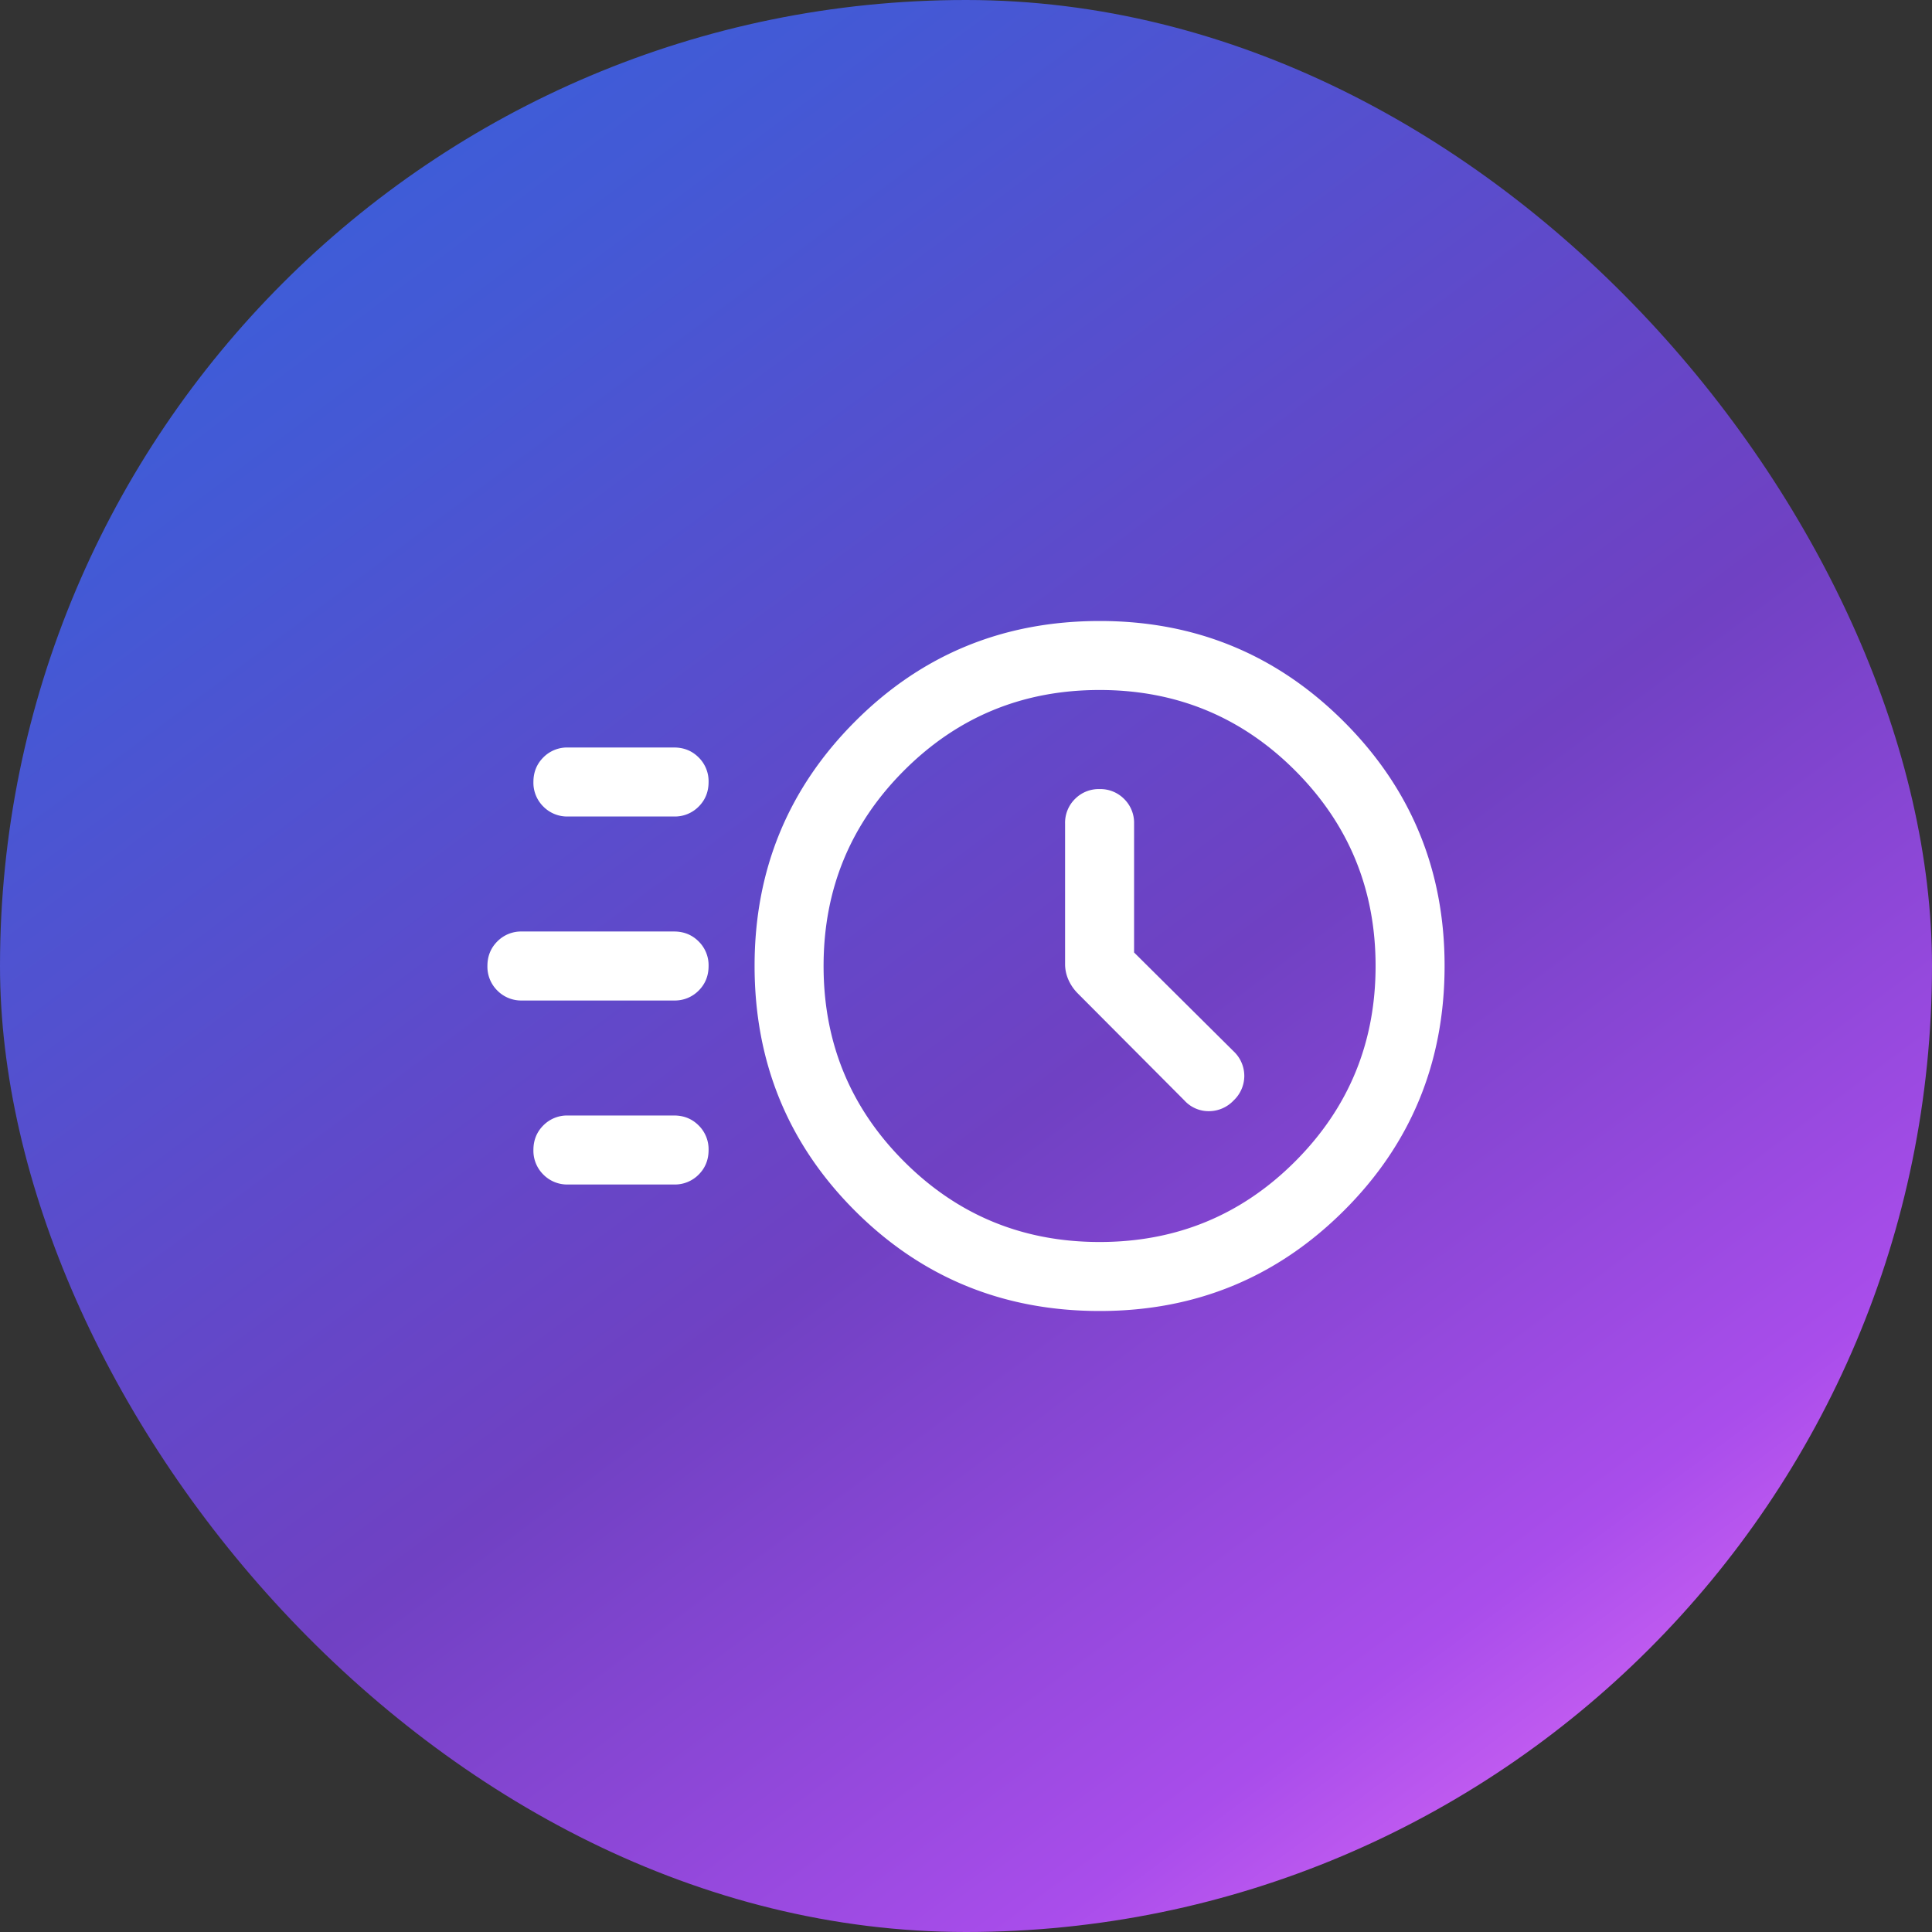 <svg width="42" height="42" fill="none" xmlns="http://www.w3.org/2000/svg"><rect width="100%" height="100%" fill="#333333" stroke="none"/><rect width="42" height="42" rx="21" fill="url(#a)"/><path d="M23.908 28.5c-2.095 0-3.87-.727-5.323-2.18-1.454-1.455-2.181-3.23-2.181-5.324 0-2.08.727-3.849 2.18-5.307 1.455-1.46 3.23-2.189 5.324-2.189 2.08 0 3.848.73 5.307 2.188 1.46 1.46 2.189 3.229 2.189 5.308 0 2.095-.73 3.87-2.189 5.323-1.459 1.454-3.228 2.181-5.307 2.181Zm-.004-1.5c1.666 0 3.083-.583 4.25-1.75 1.166-1.167 1.75-2.583 1.75-4.25 0-1.667-.584-3.083-1.75-4.25-1.167-1.167-2.584-1.75-4.25-1.75-1.667 0-3.084.583-4.25 1.75-1.167 1.167-1.75 2.583-1.75 4.25 0 1.667.583 3.083 1.75 4.25 1.166 1.167 2.583 1.75 4.25 1.75Zm.75-6.294v-2.802a.725.725 0 0 0-.216-.535.726.726 0 0 0-.534-.215.725.725 0 0 0-.535.215.726.726 0 0 0-.215.535v3.054a.84.84 0 0 0 .073.342c.049.11.116.208.2.293l2.321 2.33a.71.71 0 0 0 .53.233.74.74 0 0 0 .54-.233.735.735 0 0 0 .232-.534.735.735 0 0 0-.233-.535l-2.163-2.148ZM12.346 17.75a.726.726 0 0 1-.534-.216.726.726 0 0 1-.216-.534c0-.213.072-.391.216-.535a.726.726 0 0 1 .534-.215h2.308c.212 0 .39.072.534.216a.726.726 0 0 1 .216.534c0 .213-.072.391-.216.535a.726.726 0 0 1-.534.215h-2.308Zm-1 4a.726.726 0 0 1-.534-.216.727.727 0 0 1-.216-.534c0-.213.072-.391.216-.535a.726.726 0 0 1 .534-.215h3.308c.212 0 .39.072.534.216a.726.726 0 0 1 .216.534c0 .213-.072.391-.216.535a.726.726 0 0 1-.534.215h-3.308Zm1 4a.726.726 0 0 1-.534-.216.727.727 0 0 1-.216-.534c0-.213.072-.391.216-.535a.726.726 0 0 1 .534-.215h2.308c.212 0 .39.072.534.216a.726.726 0 0 1 .216.534c0 .213-.072.391-.216.535a.726.726 0 0 1-.534.215h-2.308Z" fill="#fff"/><defs><linearGradient id="a" x1="0" y1="0" x2="35.656" y2="47.899" gradientUnits="userSpaceOnUse"><stop stop-color="#3364DD"/><stop offset=".198" stop-color="#4459D5"/><stop offset=".45" stop-color="#6447C8"/><stop offset=".55" stop-color="#7041C3"/><stop offset=".79" stop-color="#A94DEB"/><stop offset="1" stop-color="#FE80FE"/></linearGradient></defs></svg>
